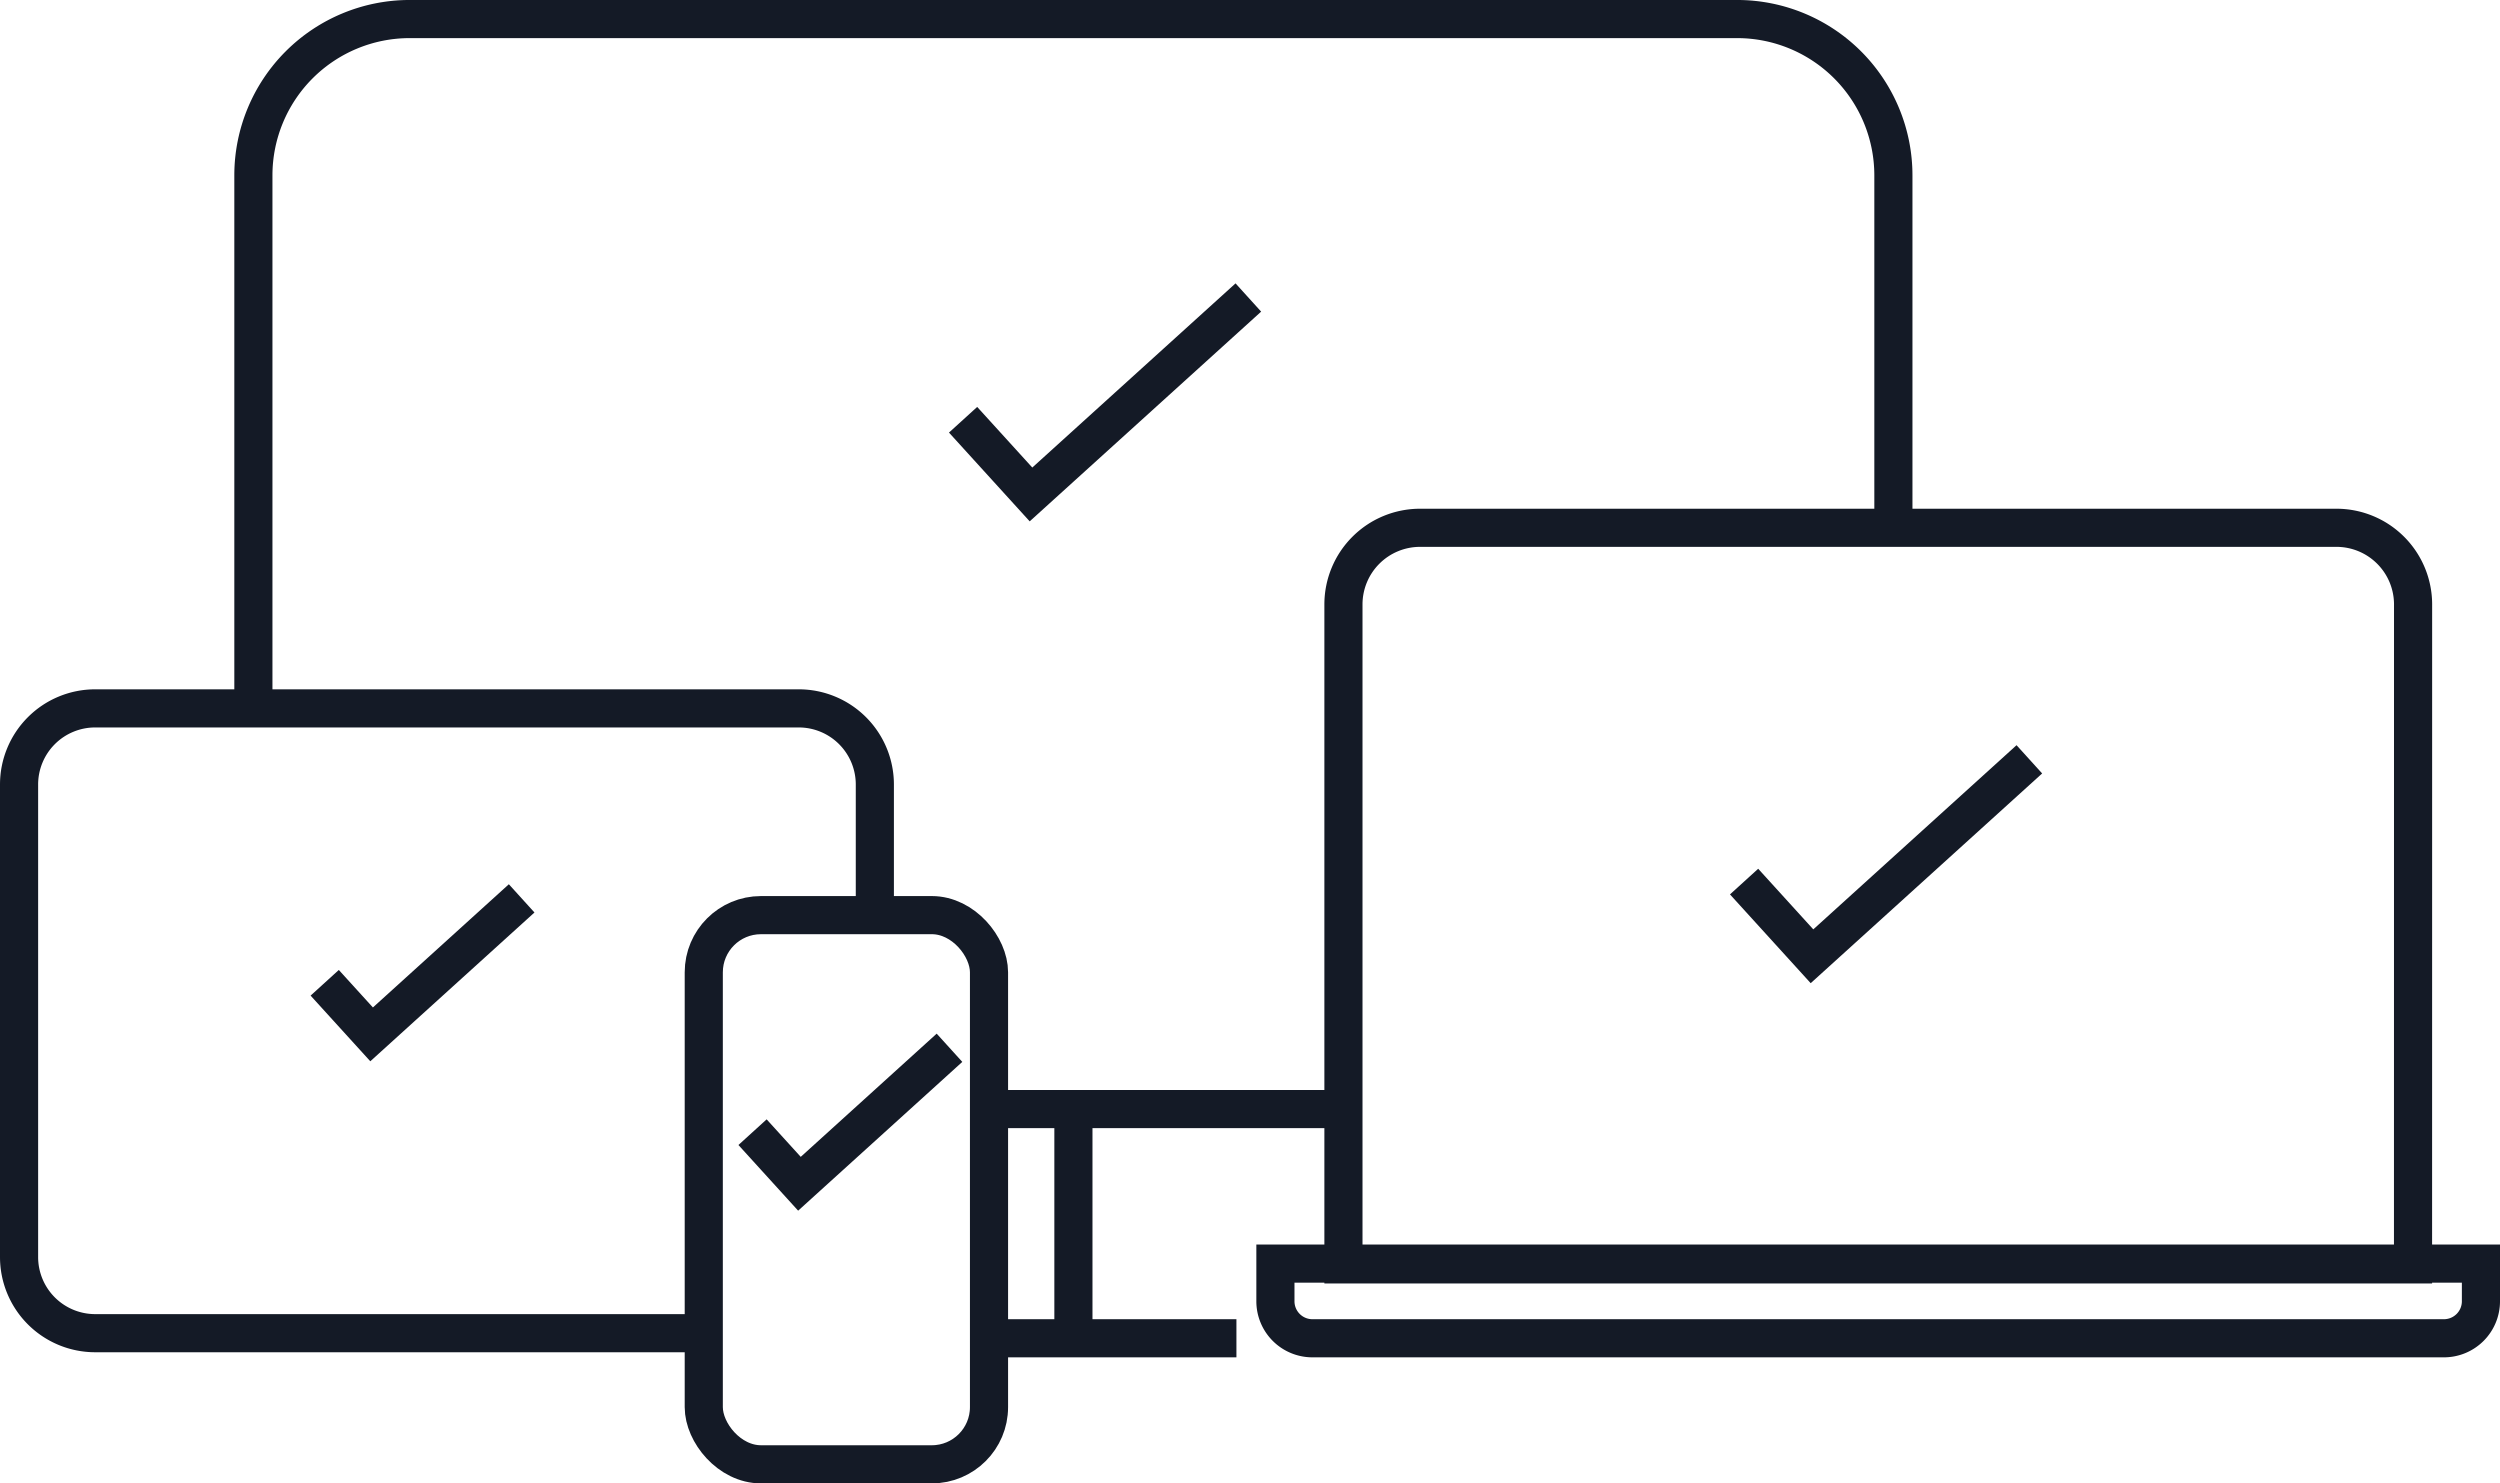 <svg xmlns="http://www.w3.org/2000/svg" width="131.126" height="77.804" viewBox="0 0 131.126 77.804">
  <g id="Group_3996" data-name="Group 3996" transform="translate(-128.268 -6607.428)">
    <line id="Line_526" data-name="Line 526" x1="18.567" transform="translate(180.295 6665.599)" fill="none" stroke="#141a26" stroke-width="2"/>
    <path id="Path_5726" data-name="Path 5726" d="M26.544,36.738v-28a8.2,8.2,0,0,1,8.2-8.2h69.619a8.2,8.2,0,0,1,8.2,8.2V27.254" transform="translate(115.014 6607.889)" fill="none" stroke="#141a26" stroke-width="2"/>
    <line id="Line_527" data-name="Line 527" y2="11.755" transform="translate(184.569 6665.866)" fill="none" stroke="#141a26" stroke-width="2"/>
    <line id="Line_528" data-name="Line 528" x2="13.091" transform="translate(180.028 6677.621)" fill="none" stroke="#141a26" stroke-width="2"/>
    <path id="Path_5727" data-name="Path 5727" d="M203.494,95.578h-56.1V60.962a4.02,4.02,0,0,1,4.021-4.02h48.061a4.02,4.02,0,0,1,4.021,4.02Z" transform="translate(51.338 6578.169)" fill="none" stroke="#141a26" stroke-width="2"/>
    <path id="Path_5728" data-name="Path 5728" d="M203.088,138.515v1.977a1.941,1.941,0,0,1-1.941,1.941H141.8a1.941,1.941,0,0,1-1.942-1.941v-1.977Z" transform="translate(55.306 6535.188)" fill="none" stroke="#141a26" stroke-width="2"/>
    <rect id="Rectangle_4489" data-name="Rectangle 4489" width="14.961" height="28.805" rx="3" transform="translate(165.181 6655.427)" fill="none" stroke="#141a26" stroke-width="2"/>
    <path id="Path_5729" data-name="Path 5729" d="M36.5,109.733H4.56A3.993,3.993,0,0,1,.567,105.74V80.955A3.993,3.993,0,0,1,4.56,76.962h36.9a3.993,3.993,0,0,1,3.993,3.993v6.738" transform="translate(128.701 6567.621)" fill="none" stroke="#141a26" stroke-width="2"/>
    <path id="Path_5730" data-name="Path 5730" d="M105.226,37.821l3.562,3.918,11.4-10.33" transform="translate(73.556 6591.623)" fill="none" stroke="#141a26" stroke-width="2"/>
    <path id="Path_5731" data-name="Path 5731" d="M191.814,89.021l3.562,3.918,11.4-10.33" transform="translate(27.932 6564.646)" fill="none" stroke="#141a26" stroke-width="2"/>
    <path id="Path_5732" data-name="Path 5732" d="M34.45,102.453l2.46,2.706,7.87-7.133" transform="translate(110.849 6556.522)" fill="none" stroke="#141a26" stroke-width="2"/>
    <path id="Path_5733" data-name="Path 5733" d="M81.885,119.018l2.46,2.706,7.87-7.133" transform="translate(85.854 6547.793)" fill="none" stroke="#141a26" stroke-width="2"/>
  </g>
</svg>
